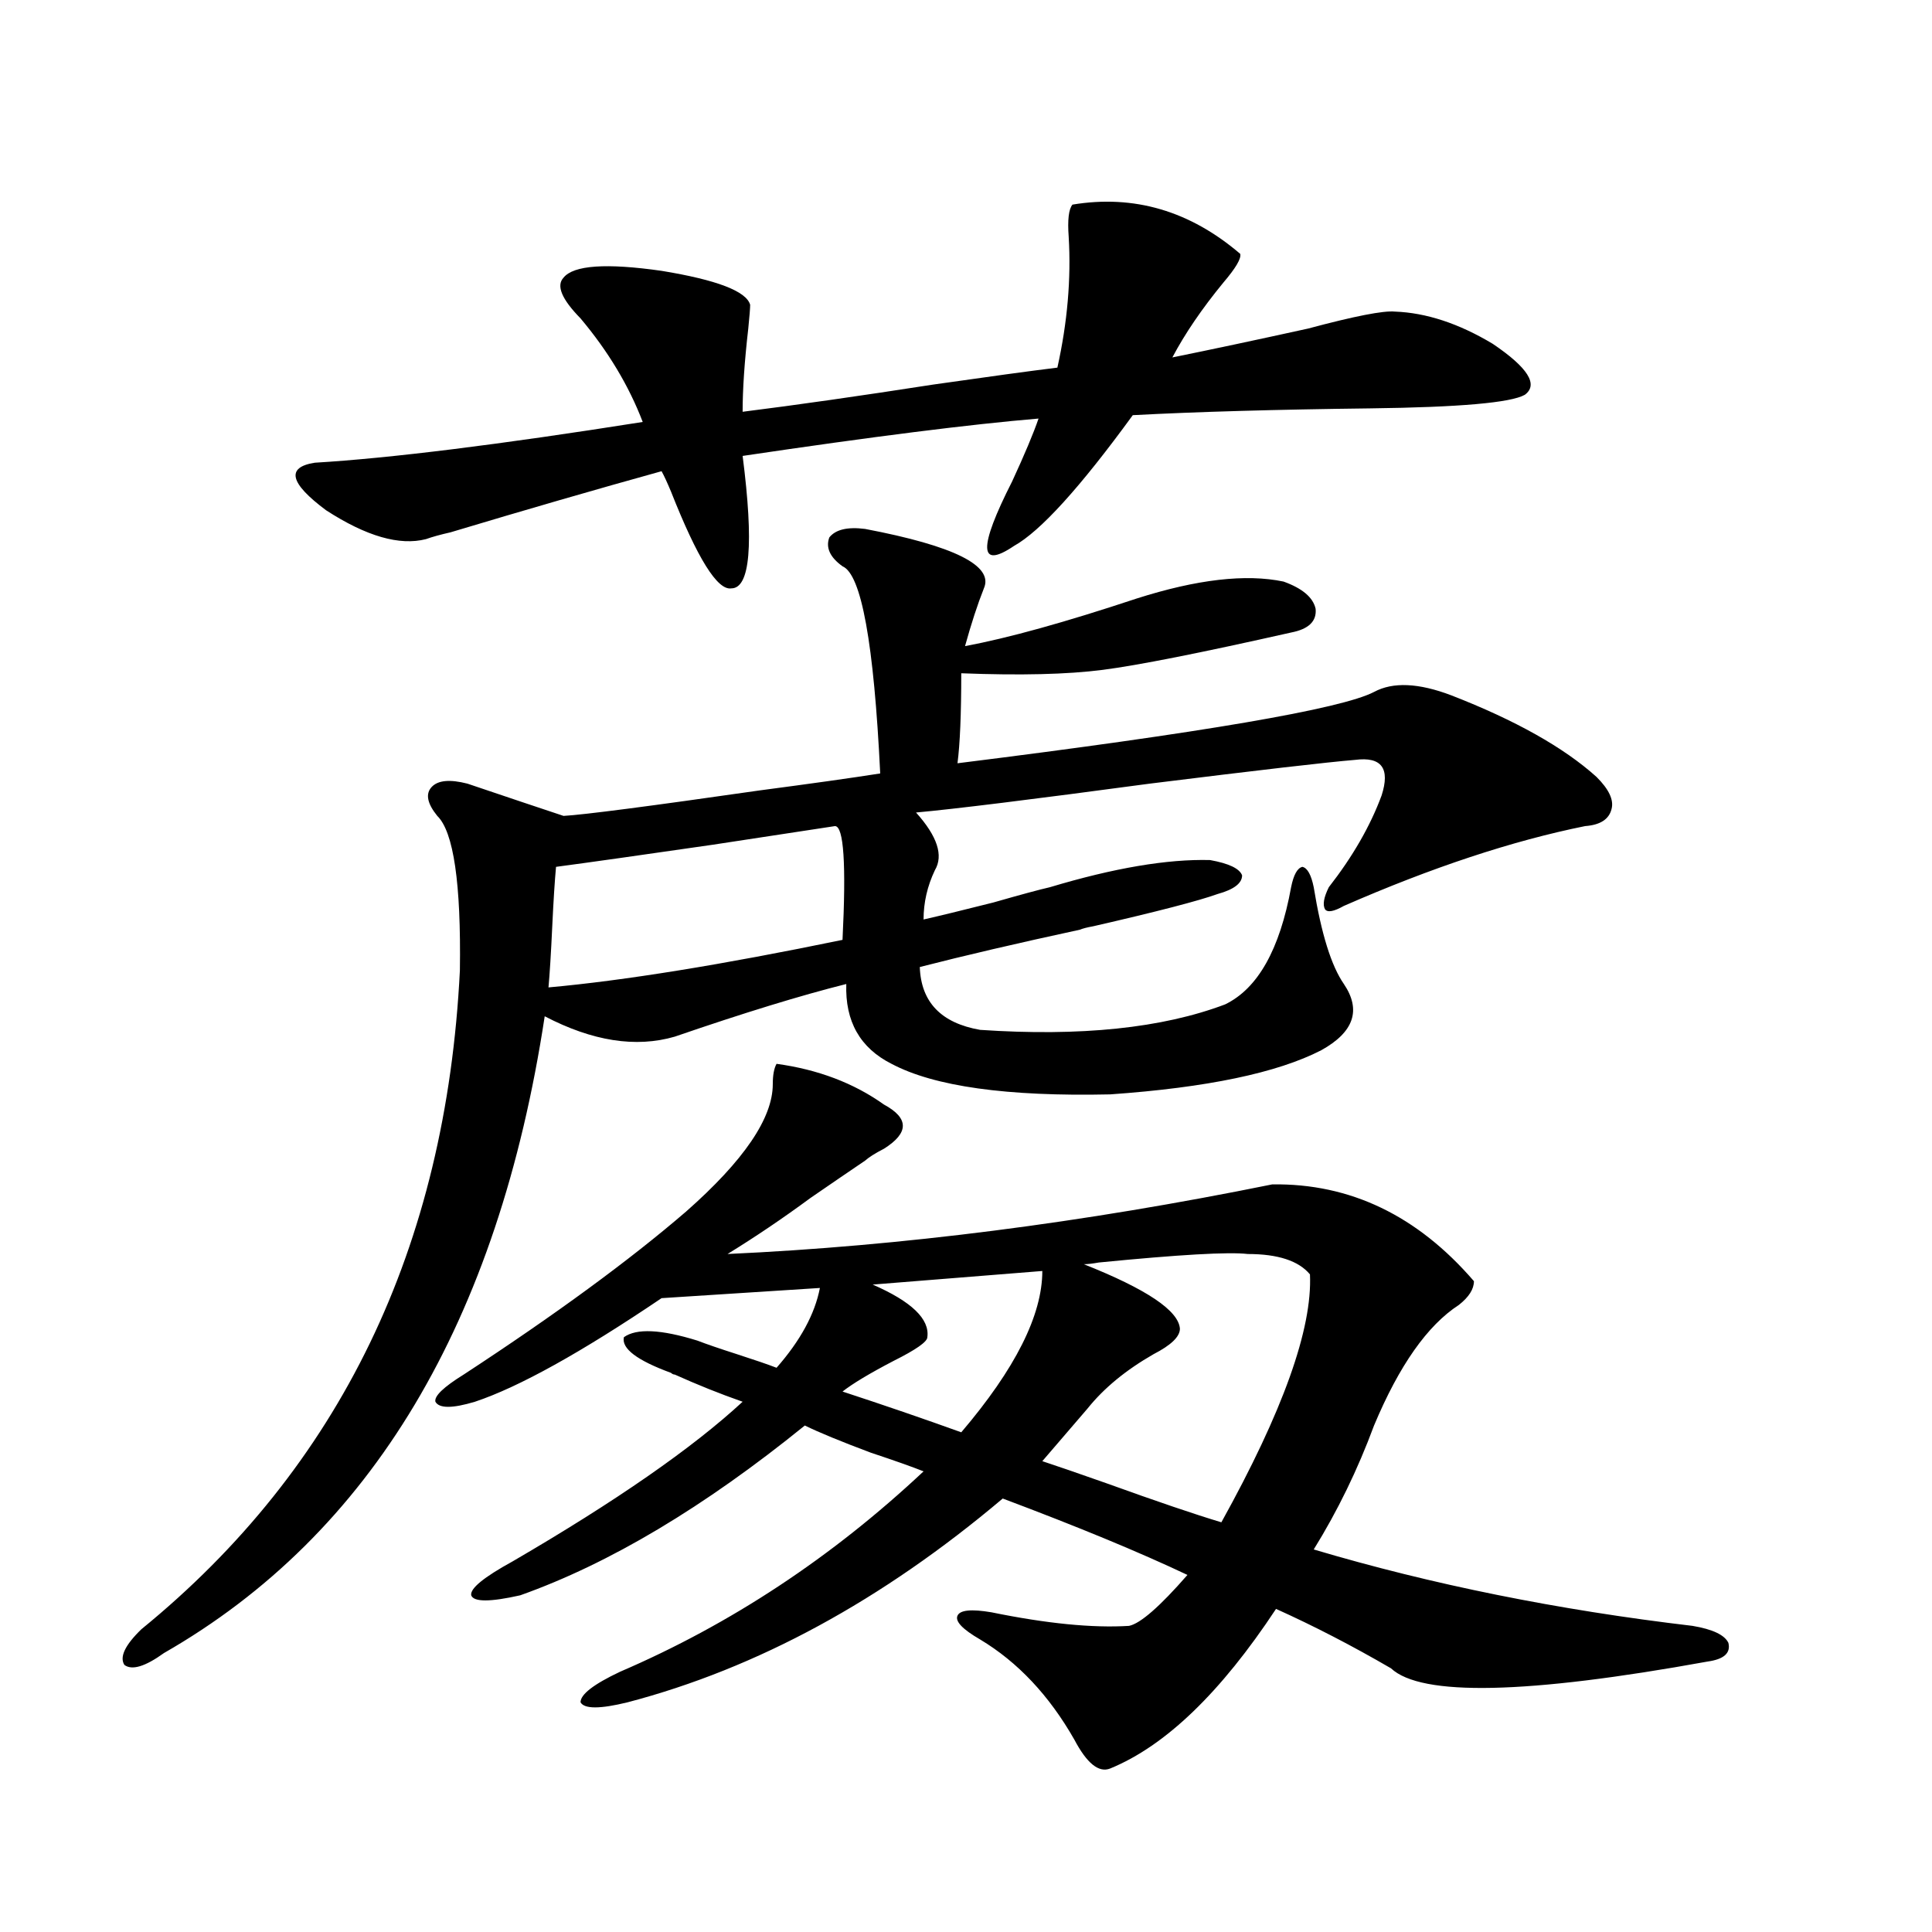 <?xml version="1.0" encoding="utf-8"?>
<!-- Generator: Adobe Illustrator 16.0.0, SVG Export Plug-In . SVG Version: 6.00 Build 0)  -->
<!DOCTYPE svg PUBLIC "-//W3C//DTD SVG 1.1//EN" "http://www.w3.org/Graphics/SVG/1.1/DTD/svg11.dtd">
<svg version="1.1" id="图层_1" xmlns="http://www.w3.org/2000/svg" xmlns:xlink="http://www.w3.org/1999/xlink" x="0px" y="0px"
	 width="1000px" height="1000px" viewBox="0 0 1000 1000" enable-background="new 0 0 1000 1000" xml:space="preserve">
<path d="M447.794,273.777c46.173,8.789,66.66,19.048,61.462,30.762c-3.262,8.213-6.509,18.169-9.756,29.883
	c22.103-4.092,51.706-12.305,88.778-24.609c31.219-9.956,56.584-12.881,76.096-8.789c9.756,3.516,15.274,8.213,16.585,14.063
	c0.64,6.455-3.582,10.547-12.683,12.305c-46.828,10.547-79.358,17.002-97.559,19.336c-18.216,2.349-42.606,2.939-73.169,1.758
	c0,21.094-0.656,36.626-1.951,46.582c126.826-15.82,198.684-28.125,215.604-36.914c9.756-5.273,23.079-4.683,39.999,1.758
	c33.17,12.896,58.2,26.958,75.12,42.188c6.494,6.455,9.1,12.017,7.805,16.699c-1.311,5.273-5.854,8.213-13.658,8.789
	c-37.728,7.622-79.358,21.396-124.875,41.309c-5.213,2.939-8.46,3.516-9.756,1.758c-1.311-2.334-0.656-6.152,1.951-11.426
	c12.347-15.82,21.463-31.641,27.316-47.461c4.543-14.063,0-20.215-13.658-18.457c-14.314,1.182-49.755,5.273-106.339,12.305
	c-61.142,8.213-101.461,13.184-120.973,14.941c11.052,12.305,14.298,22.275,9.756,29.883c-3.902,8.213-5.854,16.699-5.854,25.488
	c7.805-1.758,19.832-4.683,36.097-8.789c14.299-4.092,24.054-6.729,29.268-7.91c33.17-9.956,60.806-14.639,82.925-14.063
	c9.756,1.758,15.274,4.395,16.585,7.91c0,4.106-4.238,7.334-12.683,9.668c-9.756,3.516-31.219,9.092-64.389,16.699
	c-3.262,0.591-5.533,1.182-6.829,1.758c-32.53,7.031-60.166,13.486-82.925,19.336c0.64,18.169,11.052,29.004,31.219,32.52
	c52.026,3.516,94.297-0.879,126.826-13.184c16.905-8.198,28.292-28.413,34.146-60.645c1.296-6.44,3.247-9.956,5.854-10.547
	c2.592,0.591,4.543,4.106,5.854,10.547c3.902,24.033,9.1,40.732,15.609,50.098c9.1,13.486,5.198,24.912-11.707,34.277
	c-22.774,11.729-59.191,19.336-109.266,22.852c-53.337,1.182-91.065-4.092-113.168-15.82c-16.265-8.198-24.07-21.973-23.414-41.309
	c-23.414,5.864-53.017,14.941-88.778,27.246c-20.167,5.864-42.606,2.349-67.315-10.547
	c-24.07,158.203-89.754,268.066-197.068,329.59c-9.756,7.031-16.585,9.078-20.487,6.152c-2.607-4.105,0.32-10.258,8.78-18.457
	c102.757-83.784,157.709-197.451,164.874-341.016c0.64-45.112-3.262-71.768-11.707-79.98c-5.213-6.44-6.189-11.426-2.927-14.941
	c3.247-3.516,9.42-4.092,18.536-1.758c20.807,7.031,37.392,12.607,49.755,16.699c10.396-0.576,44.221-4.971,101.461-13.184
	c26.661-3.516,47.468-6.44,62.438-8.789c-3.262-67.373-9.756-103.12-19.512-107.227c-6.509-4.683-8.78-9.668-6.829-14.941
	C432.505,274.08,438.679,272.61,447.794,273.777z M384.381,235.984c5.854,45.703,3.902,68.555-5.854,68.555
	c-7.165,1.182-17.561-15.518-31.219-50.098c-1.951-4.683-3.582-8.198-4.878-10.547c-33.825,9.38-70.242,19.927-109.266,31.641
	c-5.213,1.182-9.436,2.349-12.683,3.516c-13.658,3.516-30.899-1.455-51.706-14.941c-18.872-14.063-20.823-22.261-5.854-24.609
	c39.023-2.334,95.607-9.365,169.752-21.094c-7.165-18.745-17.896-36.611-32.194-53.613c-9.756-9.956-12.683-16.987-8.78-21.094
	c5.198-6.44,22.103-7.607,50.73-3.516c28.612,4.697,43.901,10.547,45.853,17.578c0,1.758-0.335,5.864-0.976,12.305
	c-1.951,17.002-2.927,31.353-2.927,43.066c27.957-3.516,60.806-8.198,98.534-14.063c28.612-4.092,50.075-7.031,64.389-8.789
	c5.198-23.428,7.149-45.991,5.854-67.676c-0.656-8.789,0-14.351,1.951-16.699c31.859-5.273,60.806,3.228,86.827,25.488
	c0.64,2.349-2.286,7.334-8.78,14.941c-11.067,13.486-19.847,26.367-26.341,38.672c20.152-4.092,43.566-9.077,70.242-14.941
	c24.054-6.44,39.023-9.365,44.877-8.789c16.25,0.591,33.17,6.152,50.73,16.699c18.201,12.305,23.734,21.094,16.585,26.367
	c-7.164,4.106-33.825,6.455-79.998,7.031c-48.779,0.591-89.754,1.758-122.924,3.516c-27.316,37.505-47.804,60.068-61.462,67.676
	c-18.216,12.305-18.536,1.182-0.976-33.398c6.494-14.063,11.052-24.897,13.658-32.52
	C502.427,219.588,451.361,226.028,384.381,235.984z M322.919,692.137c6.494-4.683,19.176-4.092,38.048,1.758
	c4.542,1.758,11.372,4.106,20.487,7.031c9.1,2.939,15.929,5.273,20.487,7.031c12.347-14.063,19.832-27.822,22.438-41.309
	l-81.949,5.273c-41.63,28.125-73.824,46.006-96.583,53.613c-11.707,3.516-18.536,3.516-20.487,0
	c-0.656-2.925,4.222-7.607,14.634-14.063c47.468-31.05,85.852-59.175,115.119-84.375c29.908-26.367,44.877-48.34,44.877-65.918
	c0-4.683,0.64-8.198,1.951-10.547c21.463,2.939,39.999,9.971,55.608,21.094c13.003,7.031,13.003,14.653,0,22.852
	c-4.558,2.349-7.805,4.395-9.756,6.152c-7.805,5.273-17.24,11.729-28.292,19.336c-14.314,10.547-28.627,20.215-42.926,29.004
	c89.754-4.092,183.73-16.108,281.944-36.035c40.319-0.576,75.12,16.123,104.388,50.098c0,4.106-2.607,8.213-7.805,12.305
	c-16.265,10.547-30.899,31.353-43.901,62.402c-8.46,22.852-18.871,44.248-31.219,64.16c61.127,18.169,126.491,31.339,196.093,39.551
	c10.396,1.758,16.585,4.684,18.536,8.789c1.296,5.273-2.286,8.487-10.731,9.668c-93.656,16.988-148.289,18.155-163.898,3.516
	c-20.167-11.728-39.999-21.973-59.511-30.762c-28.627,43.355-57.24,70.89-85.852,82.617c-5.854,2.335-12.042-2.637-18.536-14.941
	c-13.018-22.852-29.268-40.141-48.779-51.855c-9.116-5.273-13.018-9.379-11.707-12.305c1.296-2.938,7.149-3.516,17.561-1.758
	c28.612,5.851,52.346,8.199,71.218,7.031c5.854-1.181,15.929-9.97,30.243-26.367c-24.725-11.714-56.584-24.897-95.607-39.551
	c-62.438,52.734-127.162,87.891-194.142,105.469c-14.314,3.516-22.438,3.516-24.39,0c0-4.105,6.829-9.379,20.487-15.82
	c57.224-24.609,109.586-59.175,157.069-103.711c-5.854-2.334-14.969-5.562-27.316-9.668c-15.609-5.85-26.996-10.547-34.146-14.063
	c-52.042,42.188-101.141,71.494-147.313,87.891c-15.609,3.516-24.07,3.516-25.365,0c-0.656-3.516,6.494-9.365,21.463-17.578
	c53.322-31.05,93.001-58.584,119.021-82.617c-11.707-4.092-23.414-8.789-35.121-14.063c-0.656,0-1.311-0.288-1.951-0.879
	C329.749,704.153,321.608,698.001,322.919,692.137z M287.798,448.68c-0.656,7.031-1.311,17.29-1.951,30.762
	c-0.656,14.063-1.311,24.609-1.951,31.641c39.023-3.516,89.754-11.714,152.191-24.609c1.951-39.248,0.64-58.887-3.902-58.887
	c-3.902,0.591-25.045,3.818-63.413,9.668C332.34,442.527,305.359,446.346,287.798,448.68z M479.989,692.137
	c0,2.349-5.854,6.455-17.561,12.305c-12.363,6.455-21.143,11.729-26.341,15.82c21.463,7.031,41.95,14.063,61.462,21.094
	c27.957-32.808,41.95-60.645,41.95-83.496l-87.803,7.031C471.849,673.68,481.284,682.771,479.989,692.137z M562.914,729.051
	L539.5,756.297c7.149,2.349,18.201,6.152,33.17,11.426c26.006,9.38,45.853,16.123,59.511,20.215
	c31.859-57.417,47.148-100.195,45.853-128.32c-5.854-7.031-16.585-10.547-32.194-10.547c-9.756-1.167-35.456,0.303-77.071,4.395
	c-3.262,0.591-5.854,0.879-7.805,0.879c32.514,12.896,49.099,24.033,49.755,33.398c0,4.106-4.558,8.501-13.658,13.184
	C582.745,709.139,571.359,718.504,562.914,729.051z"/>
</svg>
